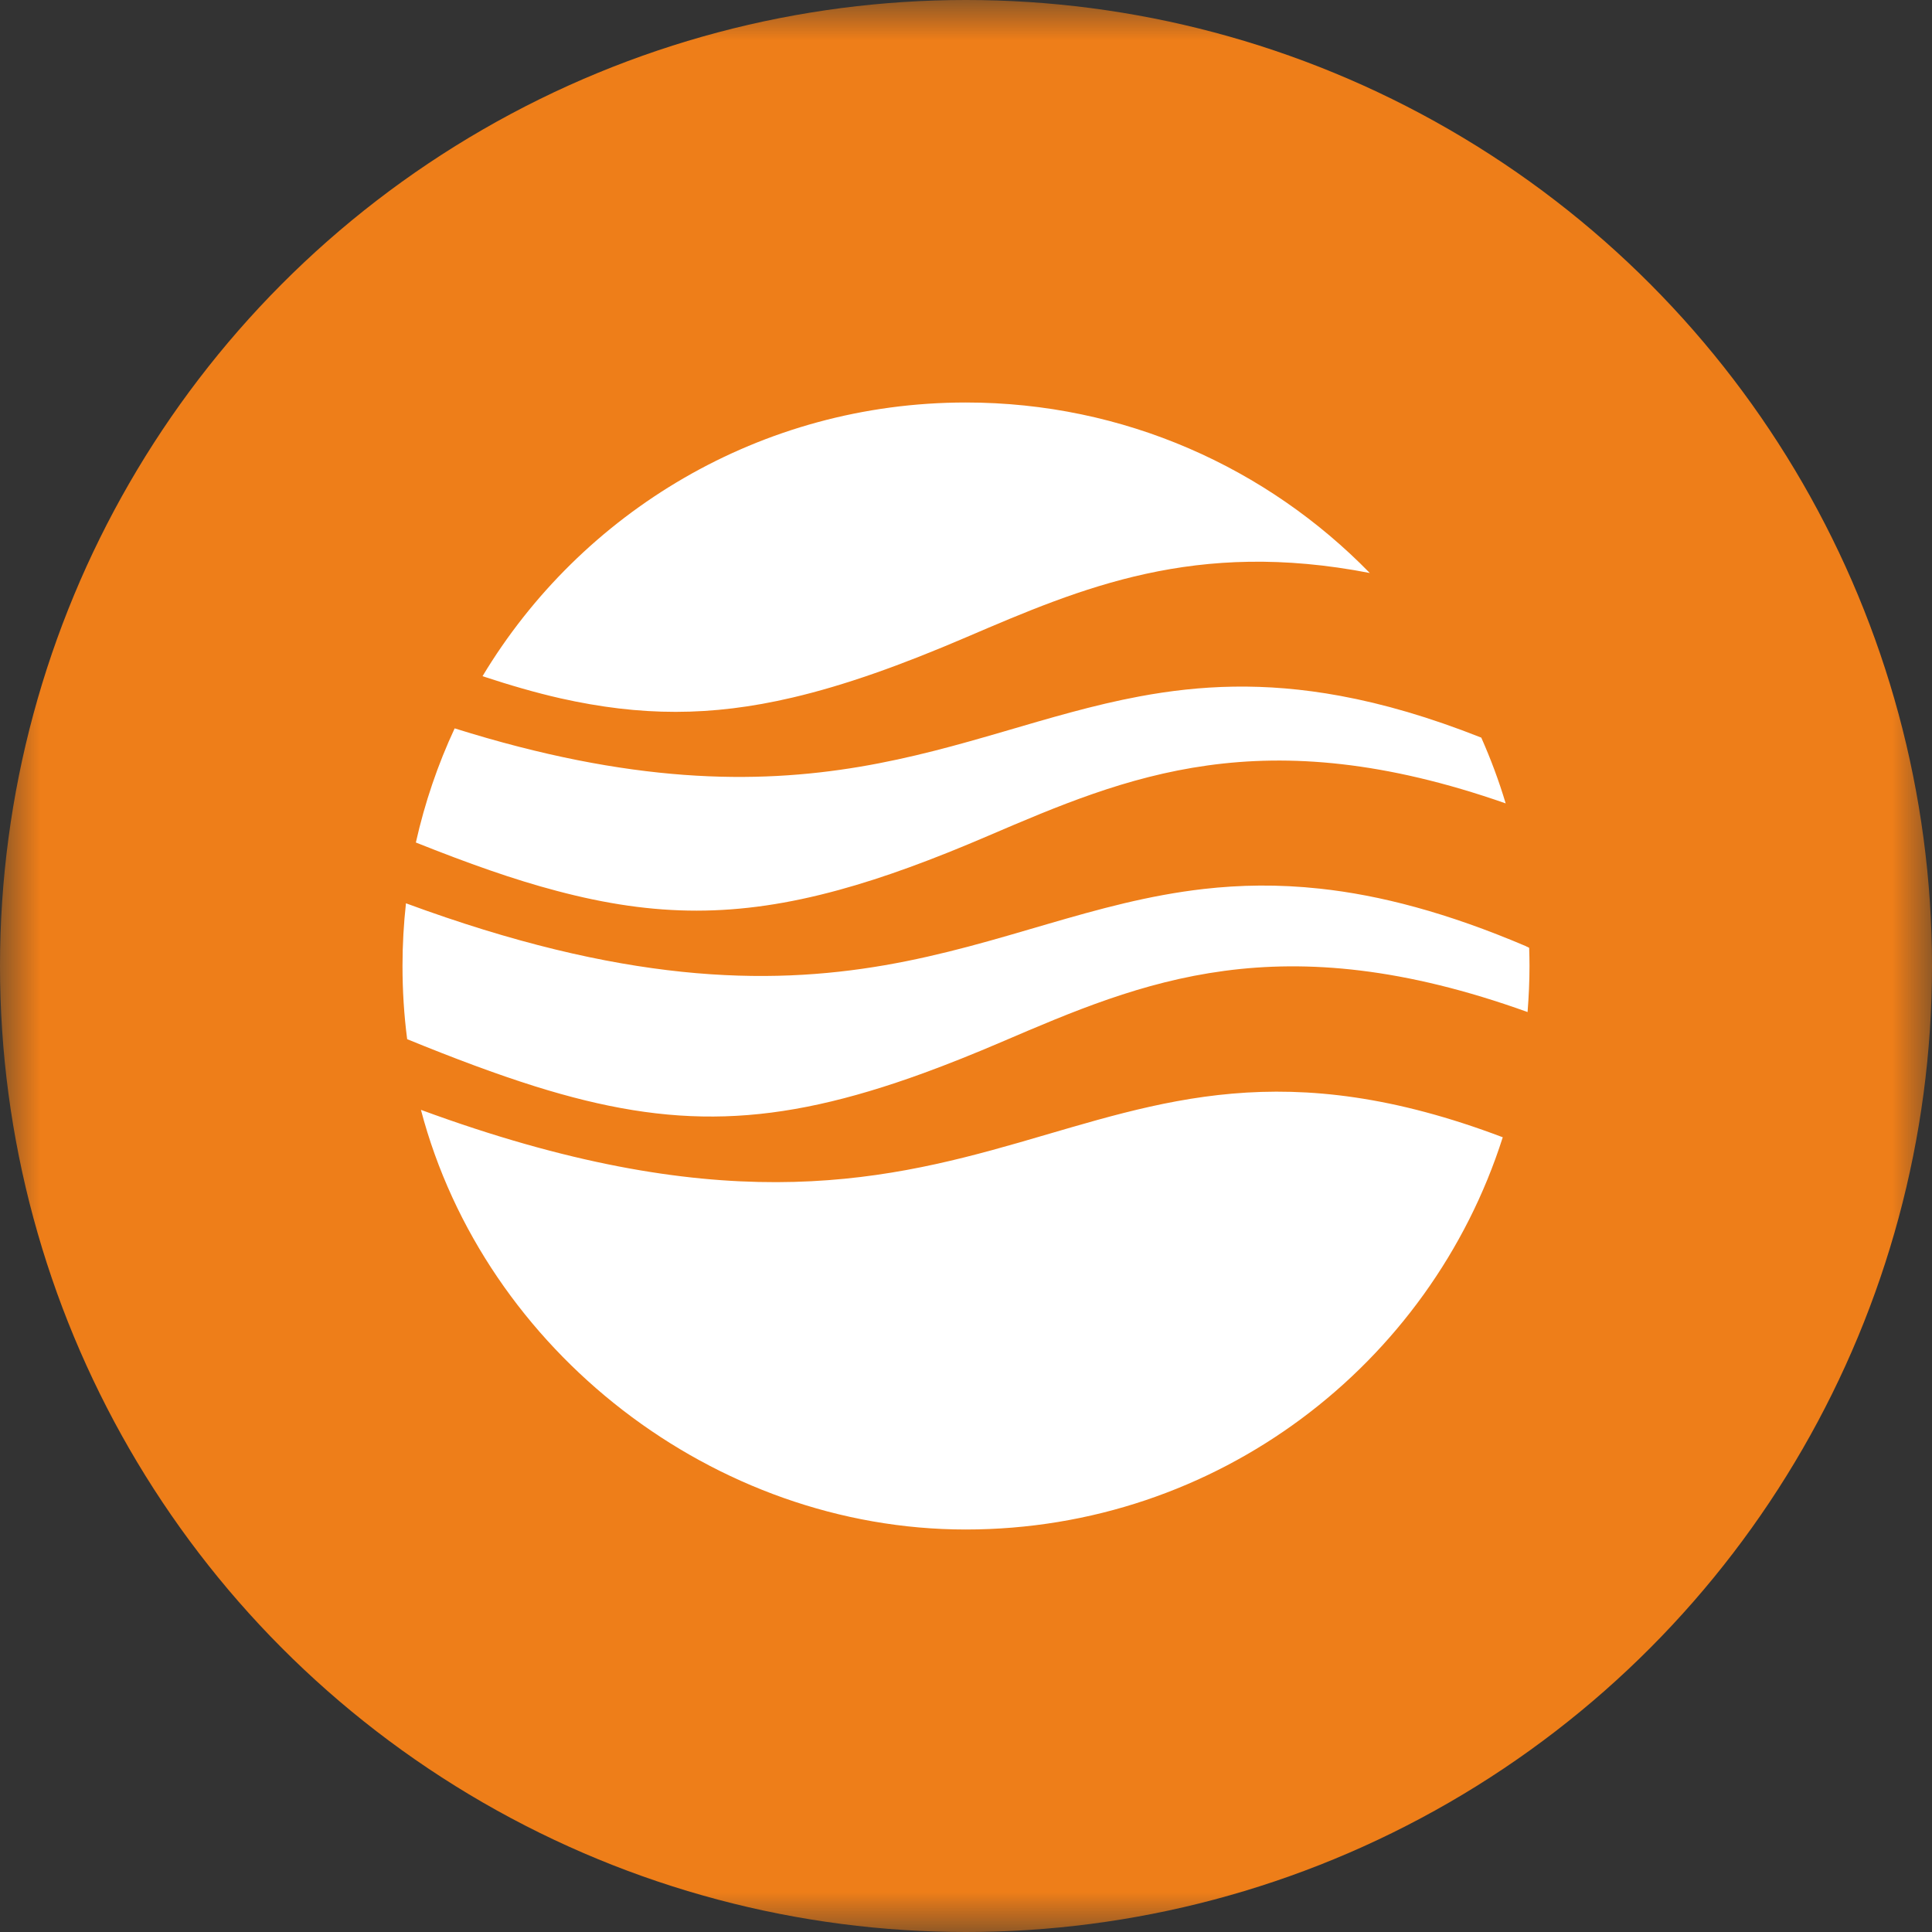 <svg width="24" height="24" viewBox="0 0 24 24" fill="none" xmlns="http://www.w3.org/2000/svg">
<rect x="0" y="0" width="24" height="24" fill="#333333" stroke="none"/>
<g clip-path="url(#clip0_256_121389)">
<mask id="mask0_256_121389" style="mask-type:alpha" maskUnits="userSpaceOnUse" x="0" y="0" width="24" height="24">
<rect width="24" height="24" fill="#D9D9D9"/>
</mask>
<g mask="url(#mask0_256_121389)">
<circle cx="12" cy="12" r="12" fill="#EE7E19"/>
<path fill-rule="evenodd" clip-rule="evenodd" d="M18.667 14.13C17.766 16.955 15.12 19 11.997 19C8.873 19 6.018 16.787 5.229 13.787C12.533 16.475 13.248 12.072 18.669 14.128M18.965 11.759H18.957C18.957 11.759 18.976 11.763 18.965 11.759ZM18.996 11.776C18.998 11.85 19 11.923 19 11.997C19 12.191 18.991 12.382 18.976 12.572C15.894 11.463 14.191 12.194 12.448 12.941C12.105 13.088 11.781 13.218 11.474 13.33C9.617 14.007 8.361 14.031 6.647 13.495C6.522 13.447 6.396 13.4 6.267 13.345C6.396 13.4 6.524 13.447 6.647 13.495C6.163 13.343 5.64 13.147 5.058 12.909C5.019 12.611 5 12.306 5 11.997C5 11.735 5.015 11.476 5.043 11.221C10.41 13.201 12.226 11.353 14.954 11.043C15.403 10.992 15.877 10.983 16.395 11.039C17.139 11.119 17.973 11.335 18.959 11.755L18.996 11.774V11.776ZM18.401 9.163C18.518 9.427 18.62 9.699 18.704 9.98C15.684 8.923 13.998 9.645 12.273 10.384C11.584 10.68 10.979 10.903 10.419 11.056C9.161 11.4 8.141 11.392 6.917 11.067C6.383 10.927 5.813 10.724 5.166 10.466C5.277 9.971 5.439 9.496 5.648 9.048C10.019 10.421 11.85 9.081 14.156 8.651C14.902 8.512 15.699 8.469 16.648 8.644C17.18 8.742 17.757 8.908 18.401 9.163ZM11.999 5C13.966 5 15.743 5.813 17.016 7.118C14.848 6.697 13.441 7.3 12.008 7.914C11.188 8.266 10.488 8.515 9.842 8.666C8.828 8.904 7.953 8.897 6.963 8.675C6.654 8.605 6.334 8.512 5.994 8.4C7.218 6.364 9.448 5 11.999 5Z" fill="white"/>
</g>
</g>
<defs>
<clipPath id="clip0_256_121389">
<rect width="24" height="24" fill="white"/>
</clipPath>
</defs>
</svg>

